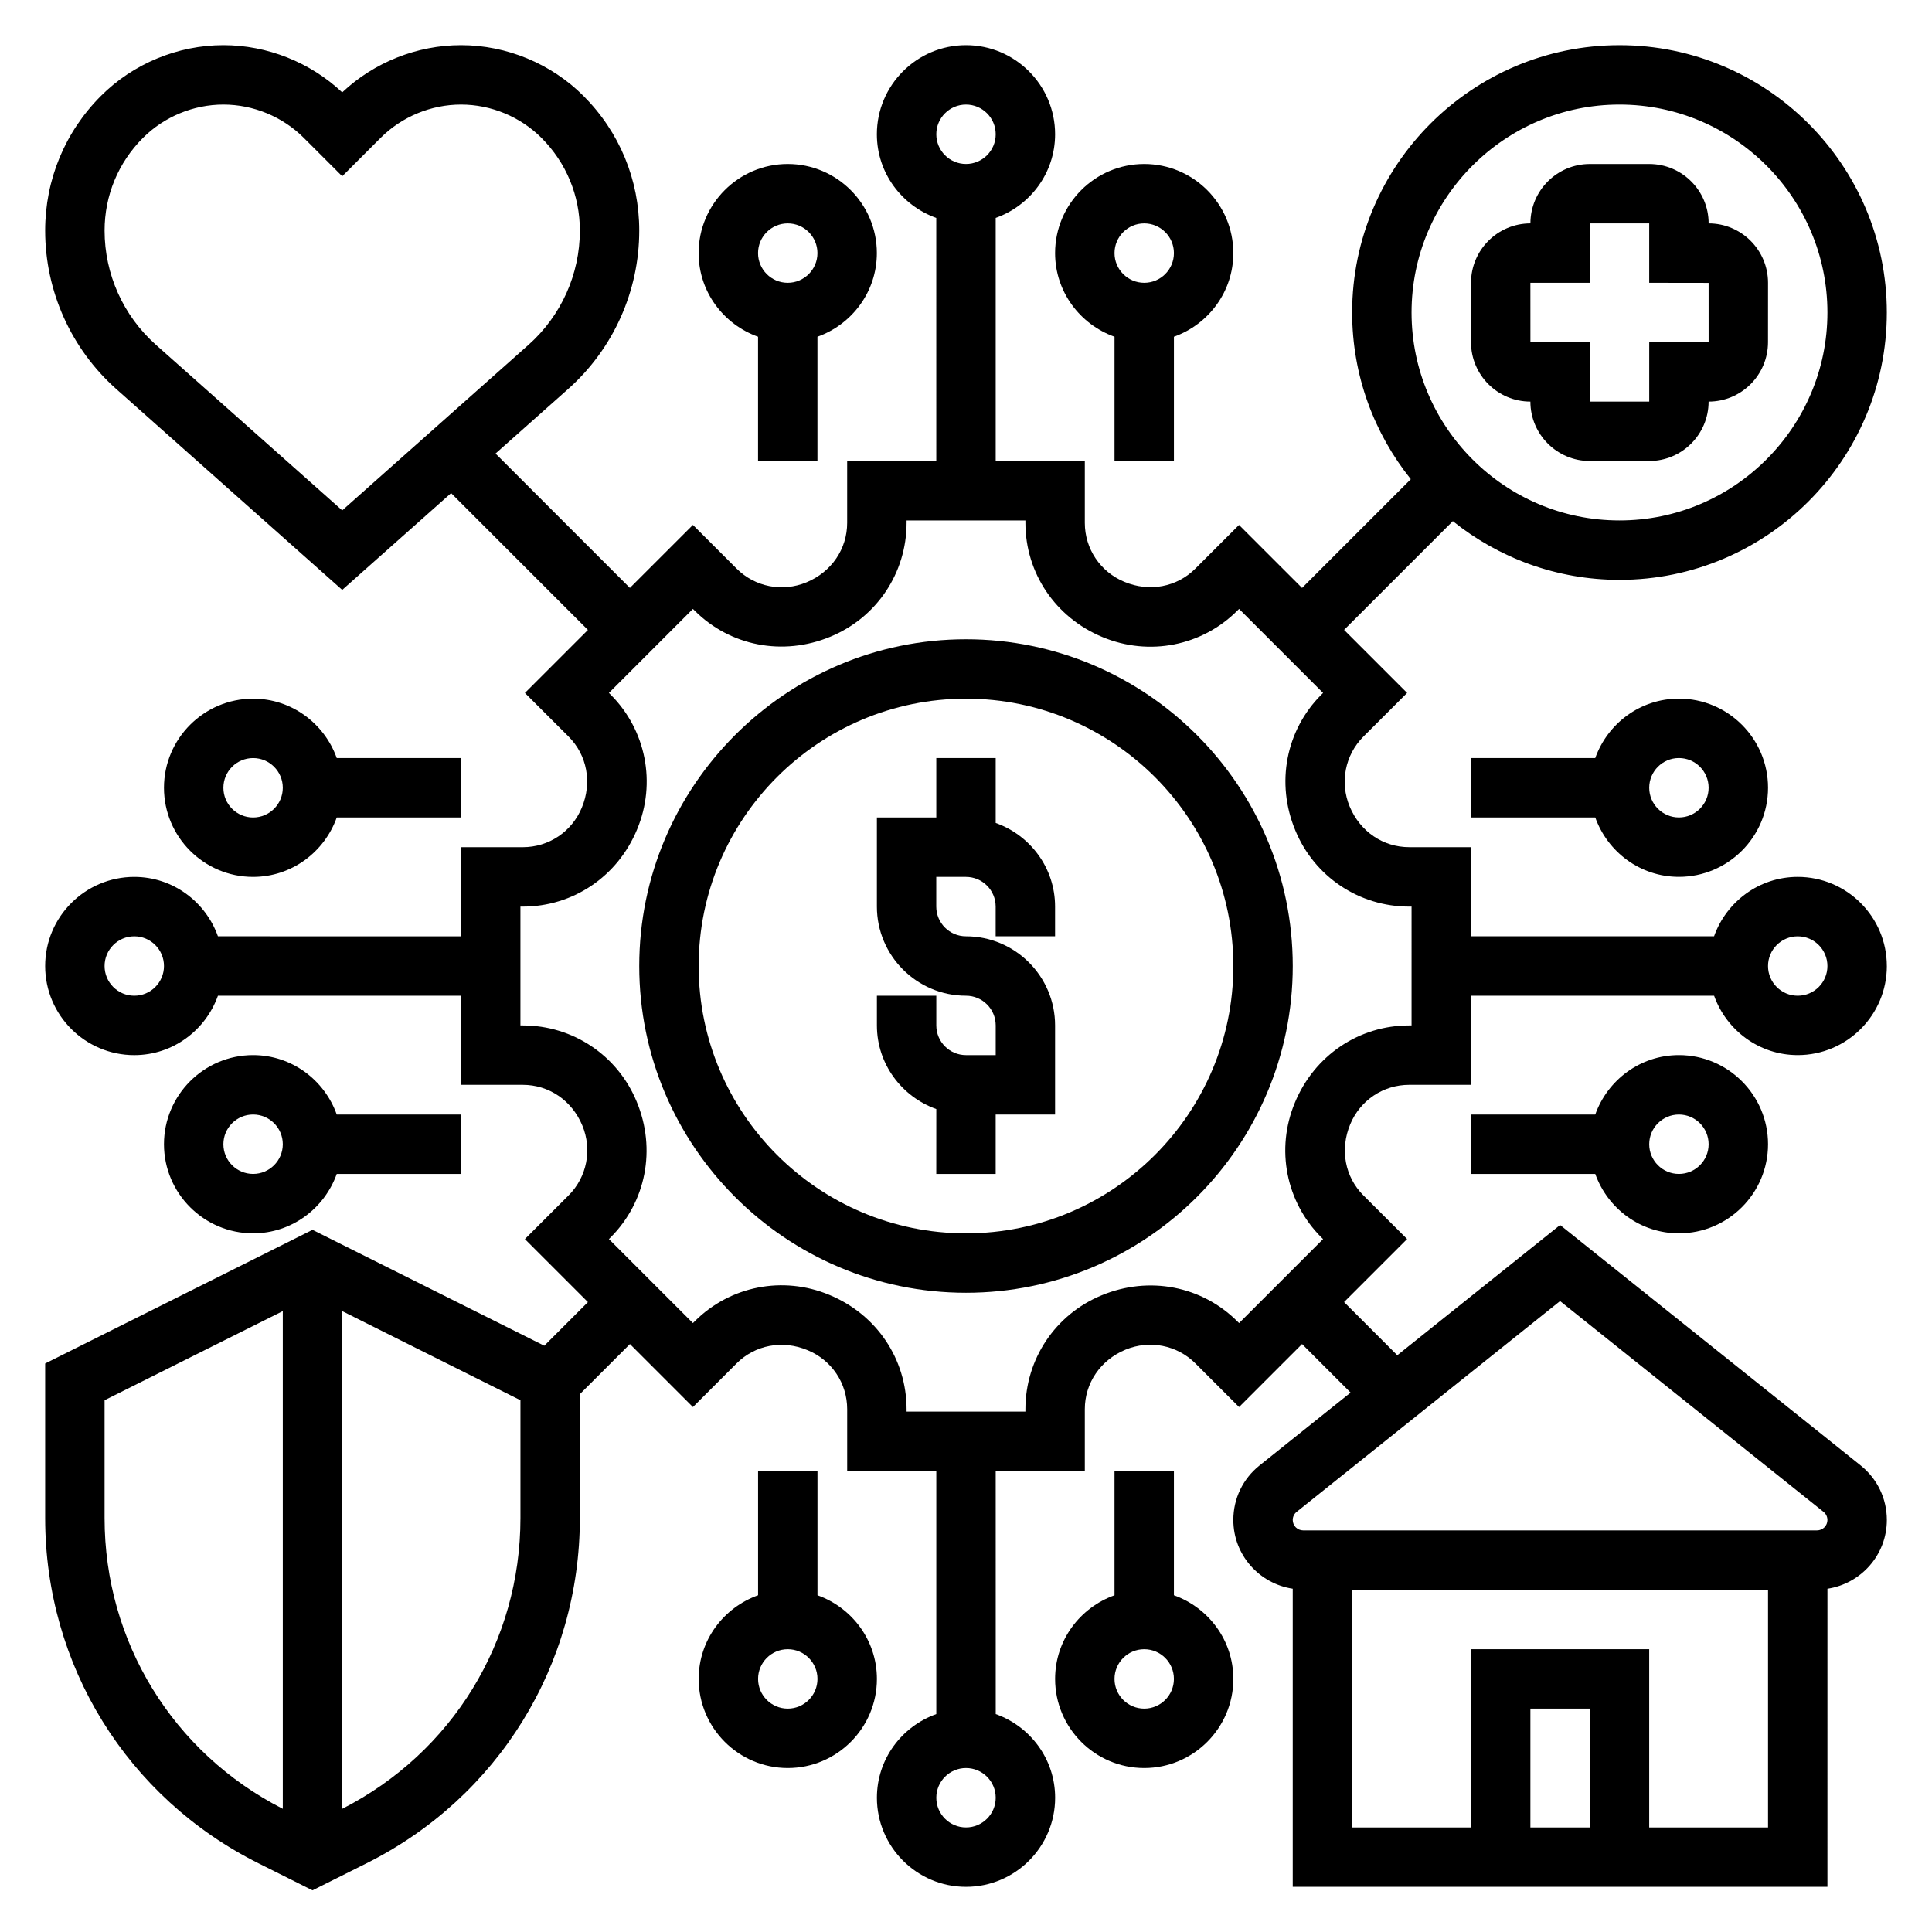 <?xml version="1.0" encoding="UTF-8"?>
<!-- Uploaded to: SVG Find, www.svgrepo.com, Generator: SVG Find Mixer Tools -->
<svg fill="#000000" width="800px" height="800px" version="1.1" viewBox="144 144 512 512" xmlns="http://www.w3.org/2000/svg">
 <g>
  <path d="m407.87 362.09v-17.191h-15.742v15.742h-15.742v23.617c0 13.02 10.598 23.617 23.617 23.617 4.344 0 7.871 3.527 7.871 7.871v7.871h-7.871c-4.344 0-7.871-3.527-7.871-7.871v-7.871h-15.742v7.871c0 10.25 6.606 18.91 15.742 22.168l-0.008 17.191h15.742v-15.742h15.742v-23.617c0-13.02-10.598-23.617-23.617-23.617-4.344 0-7.871-3.527-7.871-7.871v-7.871h7.871c4.344 0 7.871 3.527 7.871 7.871v7.871h15.742v-7.871c0.008-10.25-6.594-18.906-15.734-22.168z"/>
  <path d="m400 313.41c-47.742 0-86.594 38.848-86.594 86.594 0 47.742 38.848 86.594 86.594 86.594 47.742 0 86.594-38.848 86.594-86.594-0.004-47.746-38.852-86.594-86.594-86.594zm0 157.44c-39.07 0-70.848-31.781-70.848-70.848 0-39.07 31.781-70.848 70.848-70.848 39.07 0 70.848 31.781 70.848 70.848s-31.781 70.848-70.848 70.848z"/>
  <path d="m549.57 250.43c0 8.684 7.062 15.742 15.742 15.742h15.742c8.684 0 15.742-7.062 15.742-15.742 8.684 0 15.742-7.062 15.742-15.742l0.008-15.746c0-8.684-7.062-15.742-15.742-15.742 0-8.684-7.062-15.742-15.742-15.742h-15.742c-8.684 0-15.742 7.062-15.742 15.742-8.684 0-15.742 7.062-15.742 15.742v15.742c-0.008 8.684 7.051 15.746 15.734 15.746zm0-31.488h15.742l0.004-15.742h15.742v15.742l15.742 0.023 0.004 15.723h-15.742v15.742h-15.742v-15.742h-15.742z"/>
  <path d="m360.64 566.76v-32.934h-15.742v32.938c-9.141 3.258-15.742 11.918-15.742 22.168 0 13.02 10.598 23.617 23.617 23.617s23.617-10.598 23.617-23.617c-0.004-10.254-6.609-18.91-15.75-22.172zm-7.871 30.043c-4.344 0-7.871-3.527-7.871-7.871s3.527-7.871 7.871-7.871 7.871 3.527 7.871 7.871-3.523 7.871-7.871 7.871z"/>
  <path d="m455.1 566.76v-32.934h-15.742v32.938c-9.141 3.258-15.742 11.918-15.742 22.168 0 13.02 10.598 23.617 23.617 23.617s23.617-10.598 23.617-23.617c-0.004-10.254-6.609-18.91-15.75-22.172zm-7.871 30.043c-4.344 0-7.871-3.527-7.871-7.871s3.527-7.871 7.871-7.871 7.871 3.527 7.871 7.871-3.527 7.871-7.871 7.871z"/>
  <path d="m644.03 400c0-13.02-10.598-23.617-23.617-23.617-10.25 0-18.91 6.606-22.168 15.742h-64.422v-23.617h-16.375c-6.871 0-12.996-4.102-15.77-10.777-2.652-6.391-1.227-13.648 3.629-18.516l11.594-11.586-16.703-16.703 28.82-28.82c12.117 9.715 27.461 15.559 44.164 15.559 39.07 0 70.848-31.781 70.848-70.848 0-39.07-31.781-70.848-70.848-70.848-39.07 0-70.848 31.781-70.848 70.848 0 16.703 5.84 32.047 15.547 44.172l-28.82 28.82-16.703-16.695-11.586 11.586c-4.863 4.856-12.129 6.289-18.828 3.481-6.356-2.637-10.457-8.758-10.457-15.625v-16.379h-23.617v-64.426c9.141-3.258 15.742-11.918 15.742-22.168 0-13.02-10.598-23.617-23.617-23.617-13.02 0-23.617 10.598-23.617 23.617 0 10.25 6.606 18.91 15.742 22.168l0.004 64.426h-23.617v16.383c0 6.863-4.102 12.988-10.777 15.762-6.398 2.644-13.648 1.234-18.516-3.629l-11.586-11.586-16.703 16.695-35.605-35.605 19.215-17.082c12-10.648 18.871-25.969 18.871-42.012 0-13.484-5.25-26.16-14.793-35.699-8.539-8.539-20.363-13.438-32.438-13.438-11.637 0-23.035 4.543-31.488 12.508-8.457-7.965-19.855-12.508-31.488-12.508-12.078 0-23.902 4.898-32.441 13.438-9.543 9.543-14.793 22.215-14.793 35.699 0 16.043 6.871 31.355 18.863 42.012l59.859 53.211 28.859-25.648 36.258 36.258-16.703 16.703 11.594 11.578c4.856 4.863 6.281 12.129 3.481 18.836-2.633 6.359-8.754 10.461-15.629 10.461h-16.371v23.617l-64.426-0.004c-3.258-9.137-11.918-15.742-22.168-15.742-13.02 0-23.617 10.598-23.617 23.617s10.598 23.617 23.617 23.617c10.25 0 18.91-6.606 22.168-15.742l64.426-0.004v23.617h16.375c6.871 0 12.996 4.102 15.77 10.777 2.652 6.391 1.227 13.648-3.629 18.516l-11.594 11.586 16.703 16.703-11.562 11.562-61.426-30.715-70.848 35.426v40.949c0 39.016 21.68 74.082 56.578 91.527l14.27 7.141 14.273-7.141c34.898-17.445 56.578-52.516 56.578-91.527v-32.828l13.273-13.273 16.695 16.695 11.578-11.578c4.856-4.848 12.129-6.305 18.836-3.481 6.363 2.625 10.465 8.75 10.465 15.621v16.375h23.617v64.426c-9.141 3.258-15.742 11.918-15.742 22.168 0 13.02 10.598 23.617 23.617 23.617 13.02 0 23.617-10.598 23.617-23.617 0-10.25-6.606-18.91-15.742-22.168l-0.008-64.426h23.617v-16.375c0-6.871 4.102-12.996 10.777-15.77 6.398-2.637 13.656-1.227 18.523 3.629l11.578 11.578 16.695-16.695 12.863 12.863-24.129 19.301c-4.422 3.531-6.949 8.797-6.949 14.449 0 9.258 6.856 16.879 15.742 18.223v79.004h141.7l0.004-78.996c8.887-1.348 15.742-8.965 15.742-18.223 0-5.66-2.527-10.926-6.941-14.453l-79.652-63.719-43.148 34.52-14.098-14.098 16.703-16.703-11.594-11.578c-4.856-4.863-6.281-12.129-3.481-18.836 2.633-6.356 8.758-10.457 15.629-10.457h16.375v-23.617h64.426c3.258 9.141 11.918 15.742 22.168 15.742 13.016 0 23.613-10.594 23.613-23.613zm-70.848-228.29c30.379 0 55.105 24.727 55.105 55.105s-24.727 55.105-55.105 55.105-55.105-24.727-55.105-55.105 24.727-55.105 55.105-55.105zm-173.18 0c4.344 0 7.871 3.527 7.871 7.871s-3.527 7.871-7.871 7.871-7.871-3.527-7.871-7.871c-0.004-4.344 3.523-7.871 7.871-7.871zm-214.71 63.645c-8.629-7.676-13.578-18.695-13.578-30.254 0-9.281 3.613-18.004 10.18-24.57 5.609-5.609 13.371-8.82 21.309-8.82 7.934 0 15.695 3.211 21.309 8.824l10.18 10.176 10.18-10.18c5.609-5.609 13.371-8.82 21.309-8.82 7.934 0 15.695 3.211 21.309 8.824 6.566 6.566 10.18 15.285 10.18 24.566 0 11.555-4.953 22.578-13.578 30.254l-49.398 43.902zm-5.707 172.52c-4.344 0-7.871-3.527-7.871-7.871s3.527-7.871 7.871-7.871 7.871 3.527 7.871 7.871-3.527 7.871-7.871 7.871zm-7.871 138.42v-31.219l47.23-23.617v131.9c-29.133-14.871-47.23-44.305-47.23-77.066zm110.21 0c0 32.762-18.098 62.195-47.23 77.066v-131.9l47.23 23.617zm118.08 81.996c-4.344 0-7.871-3.527-7.871-7.871s3.527-7.871 7.871-7.871 7.871 3.527 7.871 7.871-3.527 7.871-7.871 7.871zm165.31 0h-15.742v-31.488h15.742zm15.742 0v-47.23h-47.23v47.23h-31.488v-62.977h110.21v62.977zm46.203-83.633c0.645 0.512 1.031 1.32 1.031 2.148 0 1.527-1.238 2.762-2.766 2.762h-136.17c-1.527 0-2.766-1.234-2.766-2.762 0-0.828 0.387-1.637 1.039-2.148l69.809-55.859zm-109.18-128.91h-0.629c-13.273 0-25.113 7.926-30.301 20.484-5.117 12.289-2.363 26.301 7.031 35.699l0.449 0.441-22.262 22.262-0.449-0.449c-9.391-9.375-23.387-12.137-35.977-6.91-12.273 5.059-20.199 16.906-20.199 30.18v0.629h-31.488v-0.629c0-13.273-7.926-25.113-20.484-30.301-12.289-5.117-26.309-2.371-35.691 7.031l-0.449 0.449-22.262-22.262 0.449-0.449c9.383-9.391 12.148-23.41 6.91-35.977-5.059-12.273-16.906-20.199-30.18-20.199h-0.629v-31.488h0.629c13.273 0 25.113-7.926 30.301-20.484 5.117-12.289 2.363-26.301-7.031-35.699l-0.449-0.441 22.262-22.27 0.457 0.457c9.375 9.375 23.371 12.137 35.969 6.91 12.273-5.059 20.199-16.898 20.199-30.172v-0.637h31.488v0.637c0 13.273 7.926 25.105 20.484 30.293 12.297 5.109 26.309 2.356 35.684-7.031l0.457-0.457 22.262 22.27-0.449 0.449c-9.383 9.391-12.148 23.41-6.91 35.977 5.059 12.273 16.906 20.199 30.18 20.199h0.629zm94.465-15.742c0-4.344 3.527-7.871 7.871-7.871s7.871 3.527 7.871 7.871-3.527 7.871-7.871 7.871-7.871-3.527-7.871-7.871z"/>
  <path d="m566.76 439.36h-32.934v15.742h32.938c3.258 9.141 11.918 15.742 22.168 15.742 13.02 0 23.617-10.598 23.617-23.617 0-13.02-10.598-23.617-23.617-23.617-10.254 0.004-18.91 6.609-22.172 15.75zm30.043 7.871c0 4.344-3.527 7.871-7.871 7.871s-7.871-3.527-7.871-7.871 3.527-7.871 7.871-7.871 7.871 3.527 7.871 7.871z"/>
  <path d="m566.76 344.89h-32.934v15.742h32.938c3.258 9.141 11.918 15.742 22.168 15.742 13.02 0 23.617-10.598 23.617-23.617s-10.598-23.617-23.617-23.617c-10.254 0.004-18.91 6.609-22.172 15.75zm30.043 7.871c0 4.344-3.527 7.871-7.871 7.871s-7.871-3.527-7.871-7.871 3.527-7.871 7.871-7.871 7.871 3.527 7.871 7.871z"/>
  <path d="m439.36 233.24v32.938h15.742v-32.938c9.141-3.258 15.742-11.918 15.742-22.168 0-13.02-10.598-23.617-23.617-23.617-13.02 0-23.617 10.598-23.617 23.617 0.004 10.25 6.609 18.91 15.75 22.168zm7.871-30.039c4.344 0 7.871 3.527 7.871 7.871s-3.527 7.871-7.871 7.871-7.871-3.527-7.871-7.871c0-4.348 3.527-7.871 7.871-7.871z"/>
  <path d="m344.89 233.24v32.938h15.742v-32.938c9.141-3.258 15.742-11.918 15.742-22.168 0-13.02-10.598-23.617-23.617-23.617s-23.617 10.598-23.617 23.617c0.004 10.25 6.609 18.91 15.75 22.168zm7.871-30.039c4.344 0 7.871 3.527 7.871 7.871s-3.527 7.871-7.871 7.871-7.871-3.527-7.871-7.871c0-4.348 3.527-7.871 7.871-7.871z"/>
  <path d="m233.24 360.64h32.938v-15.742h-32.938c-3.258-9.141-11.918-15.746-22.168-15.746-13.02 0-23.617 10.598-23.617 23.617s10.598 23.617 23.617 23.617c10.25 0 18.91-6.606 22.168-15.746zm-30.039-7.871c0-4.344 3.527-7.871 7.871-7.871s7.871 3.527 7.871 7.871-3.527 7.871-7.871 7.871c-4.348 0-7.871-3.523-7.871-7.871z"/>
  <path d="m233.24 455.1h32.938v-15.742h-32.938c-3.258-9.141-11.918-15.746-22.168-15.746-13.02 0-23.617 10.598-23.617 23.617s10.598 23.617 23.617 23.617c10.25 0 18.91-6.606 22.168-15.746zm-30.039-7.871c0-4.344 3.527-7.871 7.871-7.871s7.871 3.527 7.871 7.871-3.527 7.871-7.871 7.871c-4.348 0-7.871-3.527-7.871-7.871z"/>
 </g>
</svg>